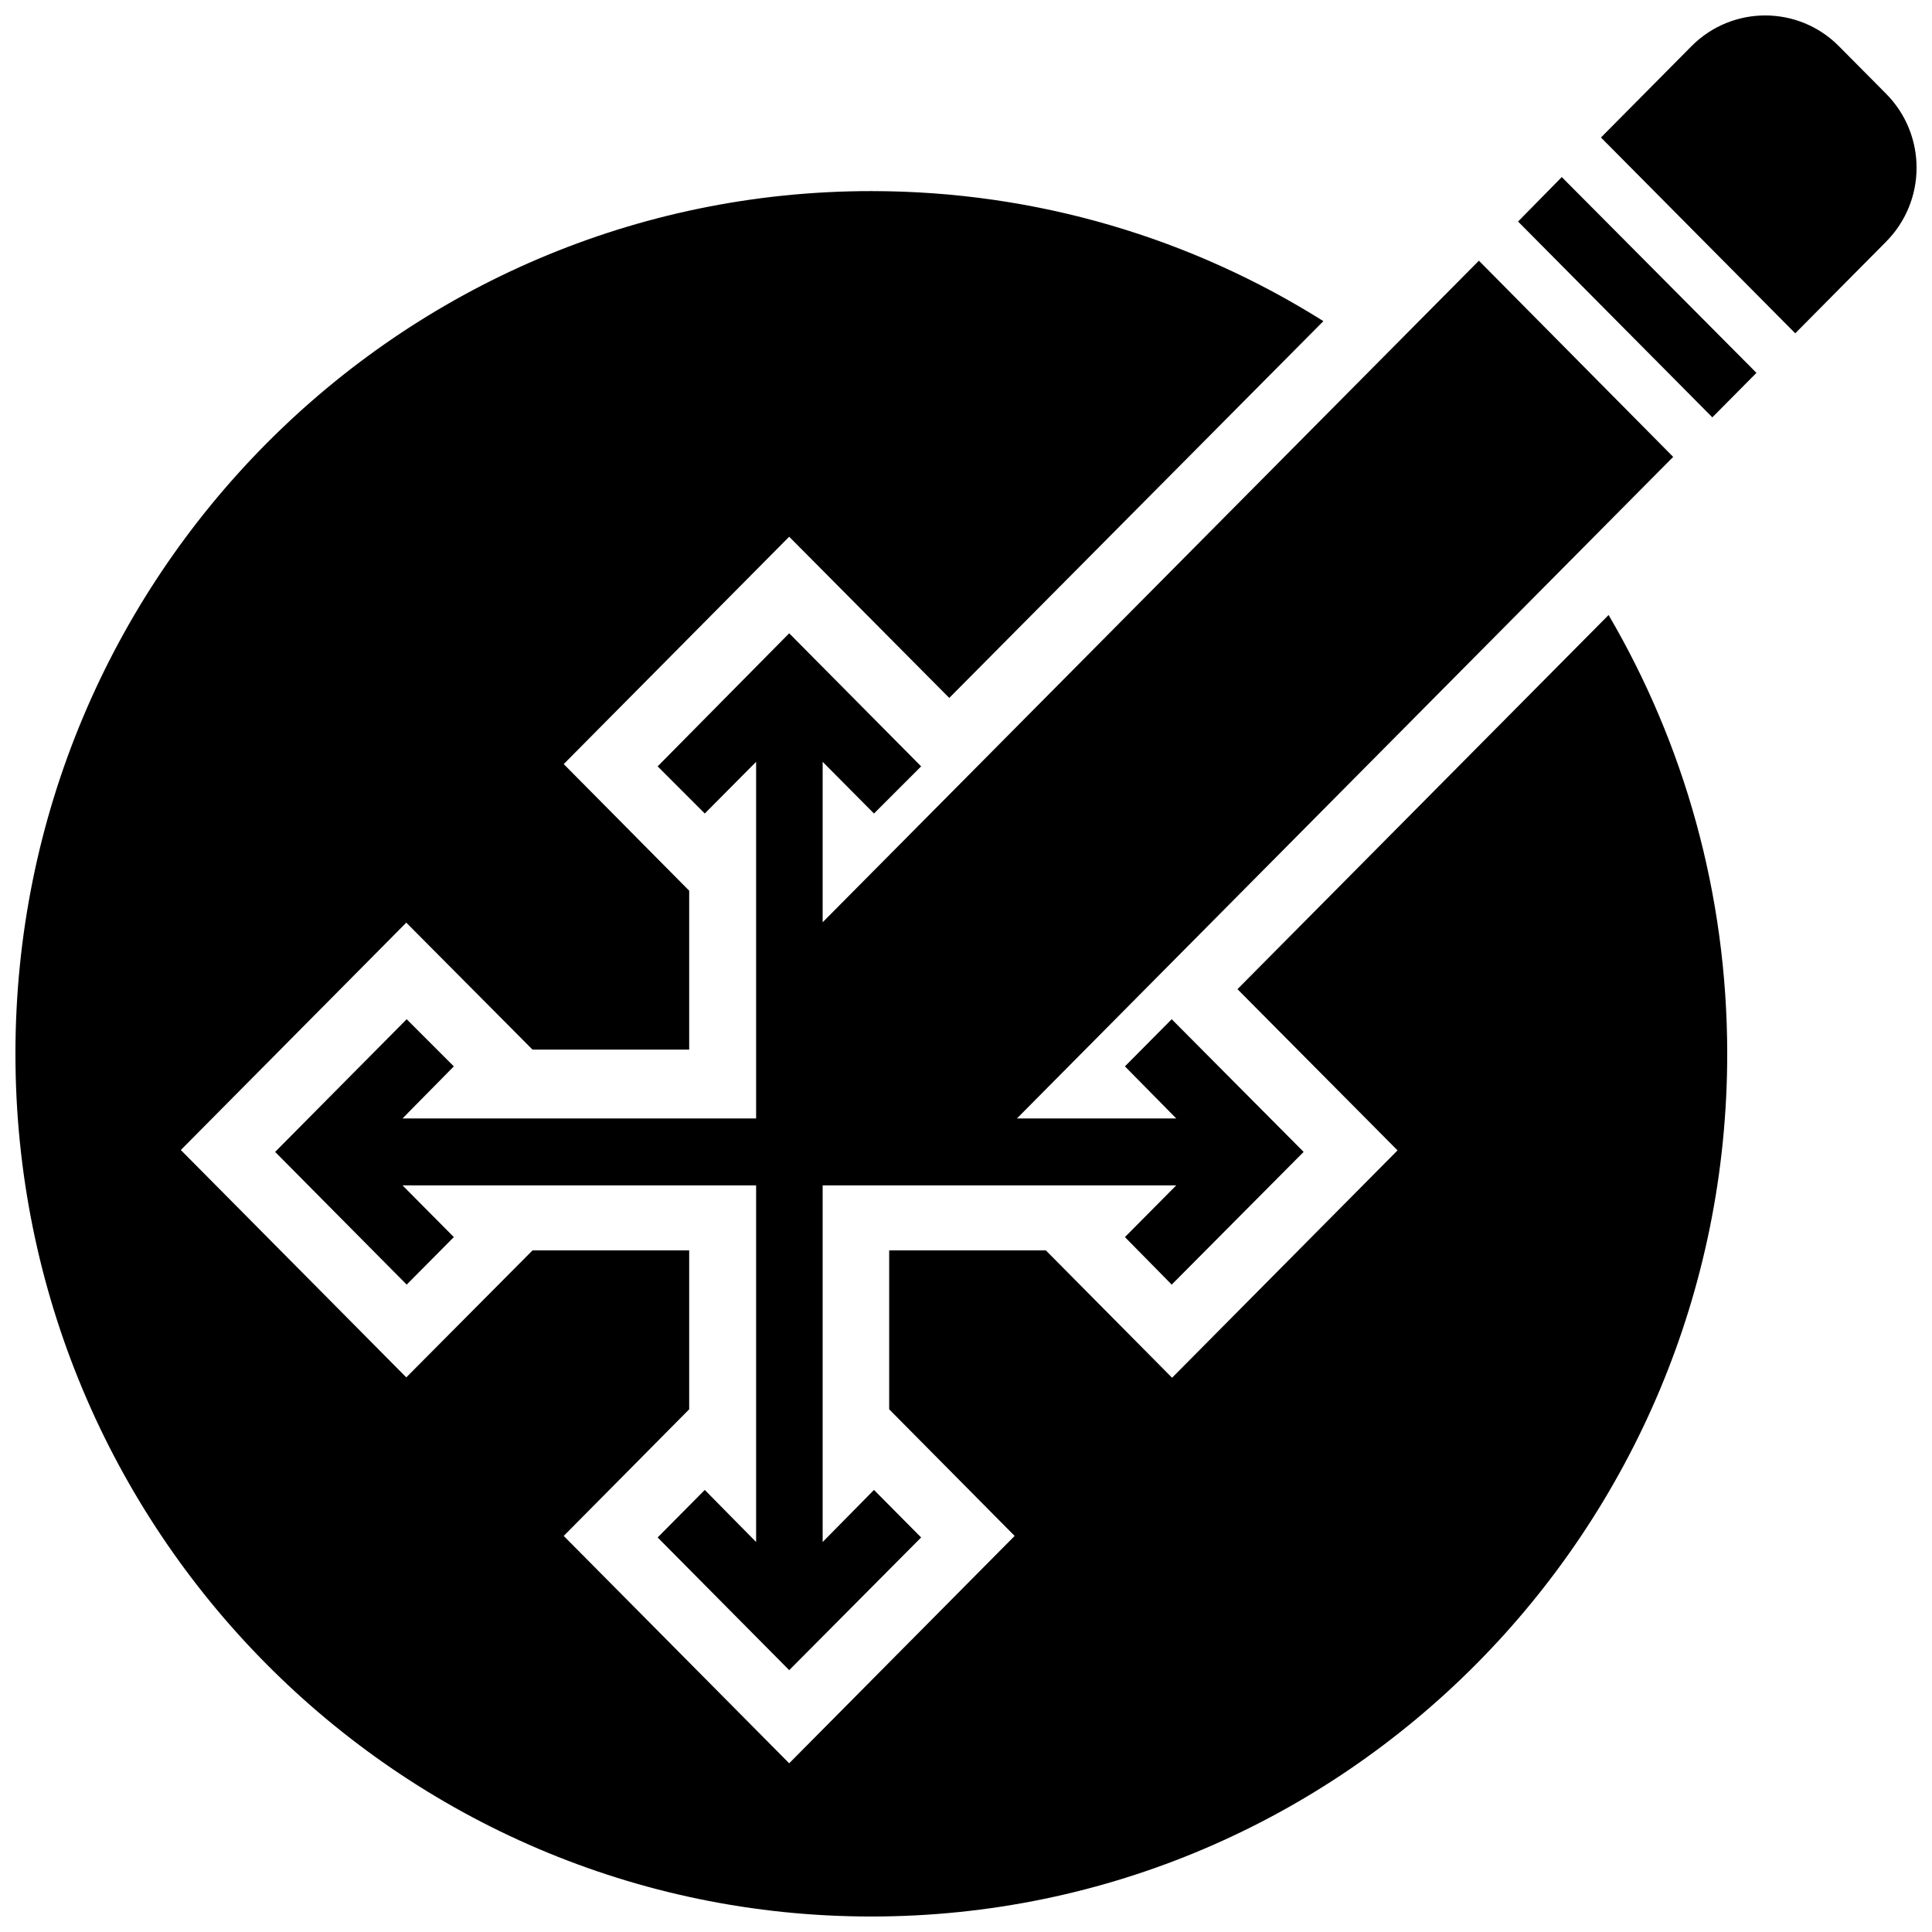 <?xml version="1.0" encoding="UTF-8"?>
<!-- Uploaded to: SVG Repo, www.svgrepo.com, Generator: SVG Repo Mixer Tools -->
<svg width="800px" height="800px" version="1.1" viewBox="144 144 512 512" xmlns="http://www.w3.org/2000/svg">
 <defs>
  <clipPath id="b">
   <path d="m568 148.09h83.902v84.906h-83.902z"/>
  </clipPath>
  <clipPath id="a">
   <path d="m148.09 194h453.91v457.9h-453.91z"/>
  </clipPath>
 </defs>
 <g clip-path="url(#b)">
  <path d="m643.84 168.85-12.496-12.594c-10.781-10.883-28.312-10.883-39.094 0l-23.98 24.184 51.488 51.891 23.98-24.184c10.883-10.883 10.883-28.414 0.102-39.297z"/>
 </g>
 <path d="m587.41 265.08-51.488-51.992-173.91 175.32v-42.52l13.602 13.703 12.496-12.496-34.965-35.266-34.863 35.266 12.492 12.496 13.605-13.703v94.512h-93.711l13.605-13.801-12.496-12.496-34.863 35.164 34.863 35.168 12.496-12.598-13.605-13.703h93.711v94.516l-13.605-13.805-12.492 12.598 34.863 35.164 34.965-35.164-12.496-12.598-13.602 13.805v-94.516h93.707l-13.602 13.703 12.395 12.598 34.965-35.168-34.965-35.164-12.395 12.496 13.602 13.801h-42.219z"/>
 <path d="m546.3 202.71 51.488 51.891 11.691-11.789-51.594-51.891z"/>
 <g clip-path="url(#a)">
  <path d="m471.94 406.14 42.422 42.723-59.75 60.254-33.453-33.754h-41.516v42.117l33.25 33.555-59.75 60.254-59.75-60.254 33.25-33.555v-42.117h-41.516l-33.453 33.656-59.75-60.254 59.75-60.254 33.453 33.652h41.516v-42.117l-33.25-33.555 59.75-60.254 42.422 42.723 99.148-99.855c-34.762-21.867-75.875-34.461-119.8-34.461-125.25-0.004-226.82 102.37-226.82 228.62 0 126.25 101.57 228.63 226.82 228.63 125.25 0 226.82-102.38 226.82-228.63 0-42.422-11.488-82.223-31.438-116.28z"/>
 </g>
</svg>